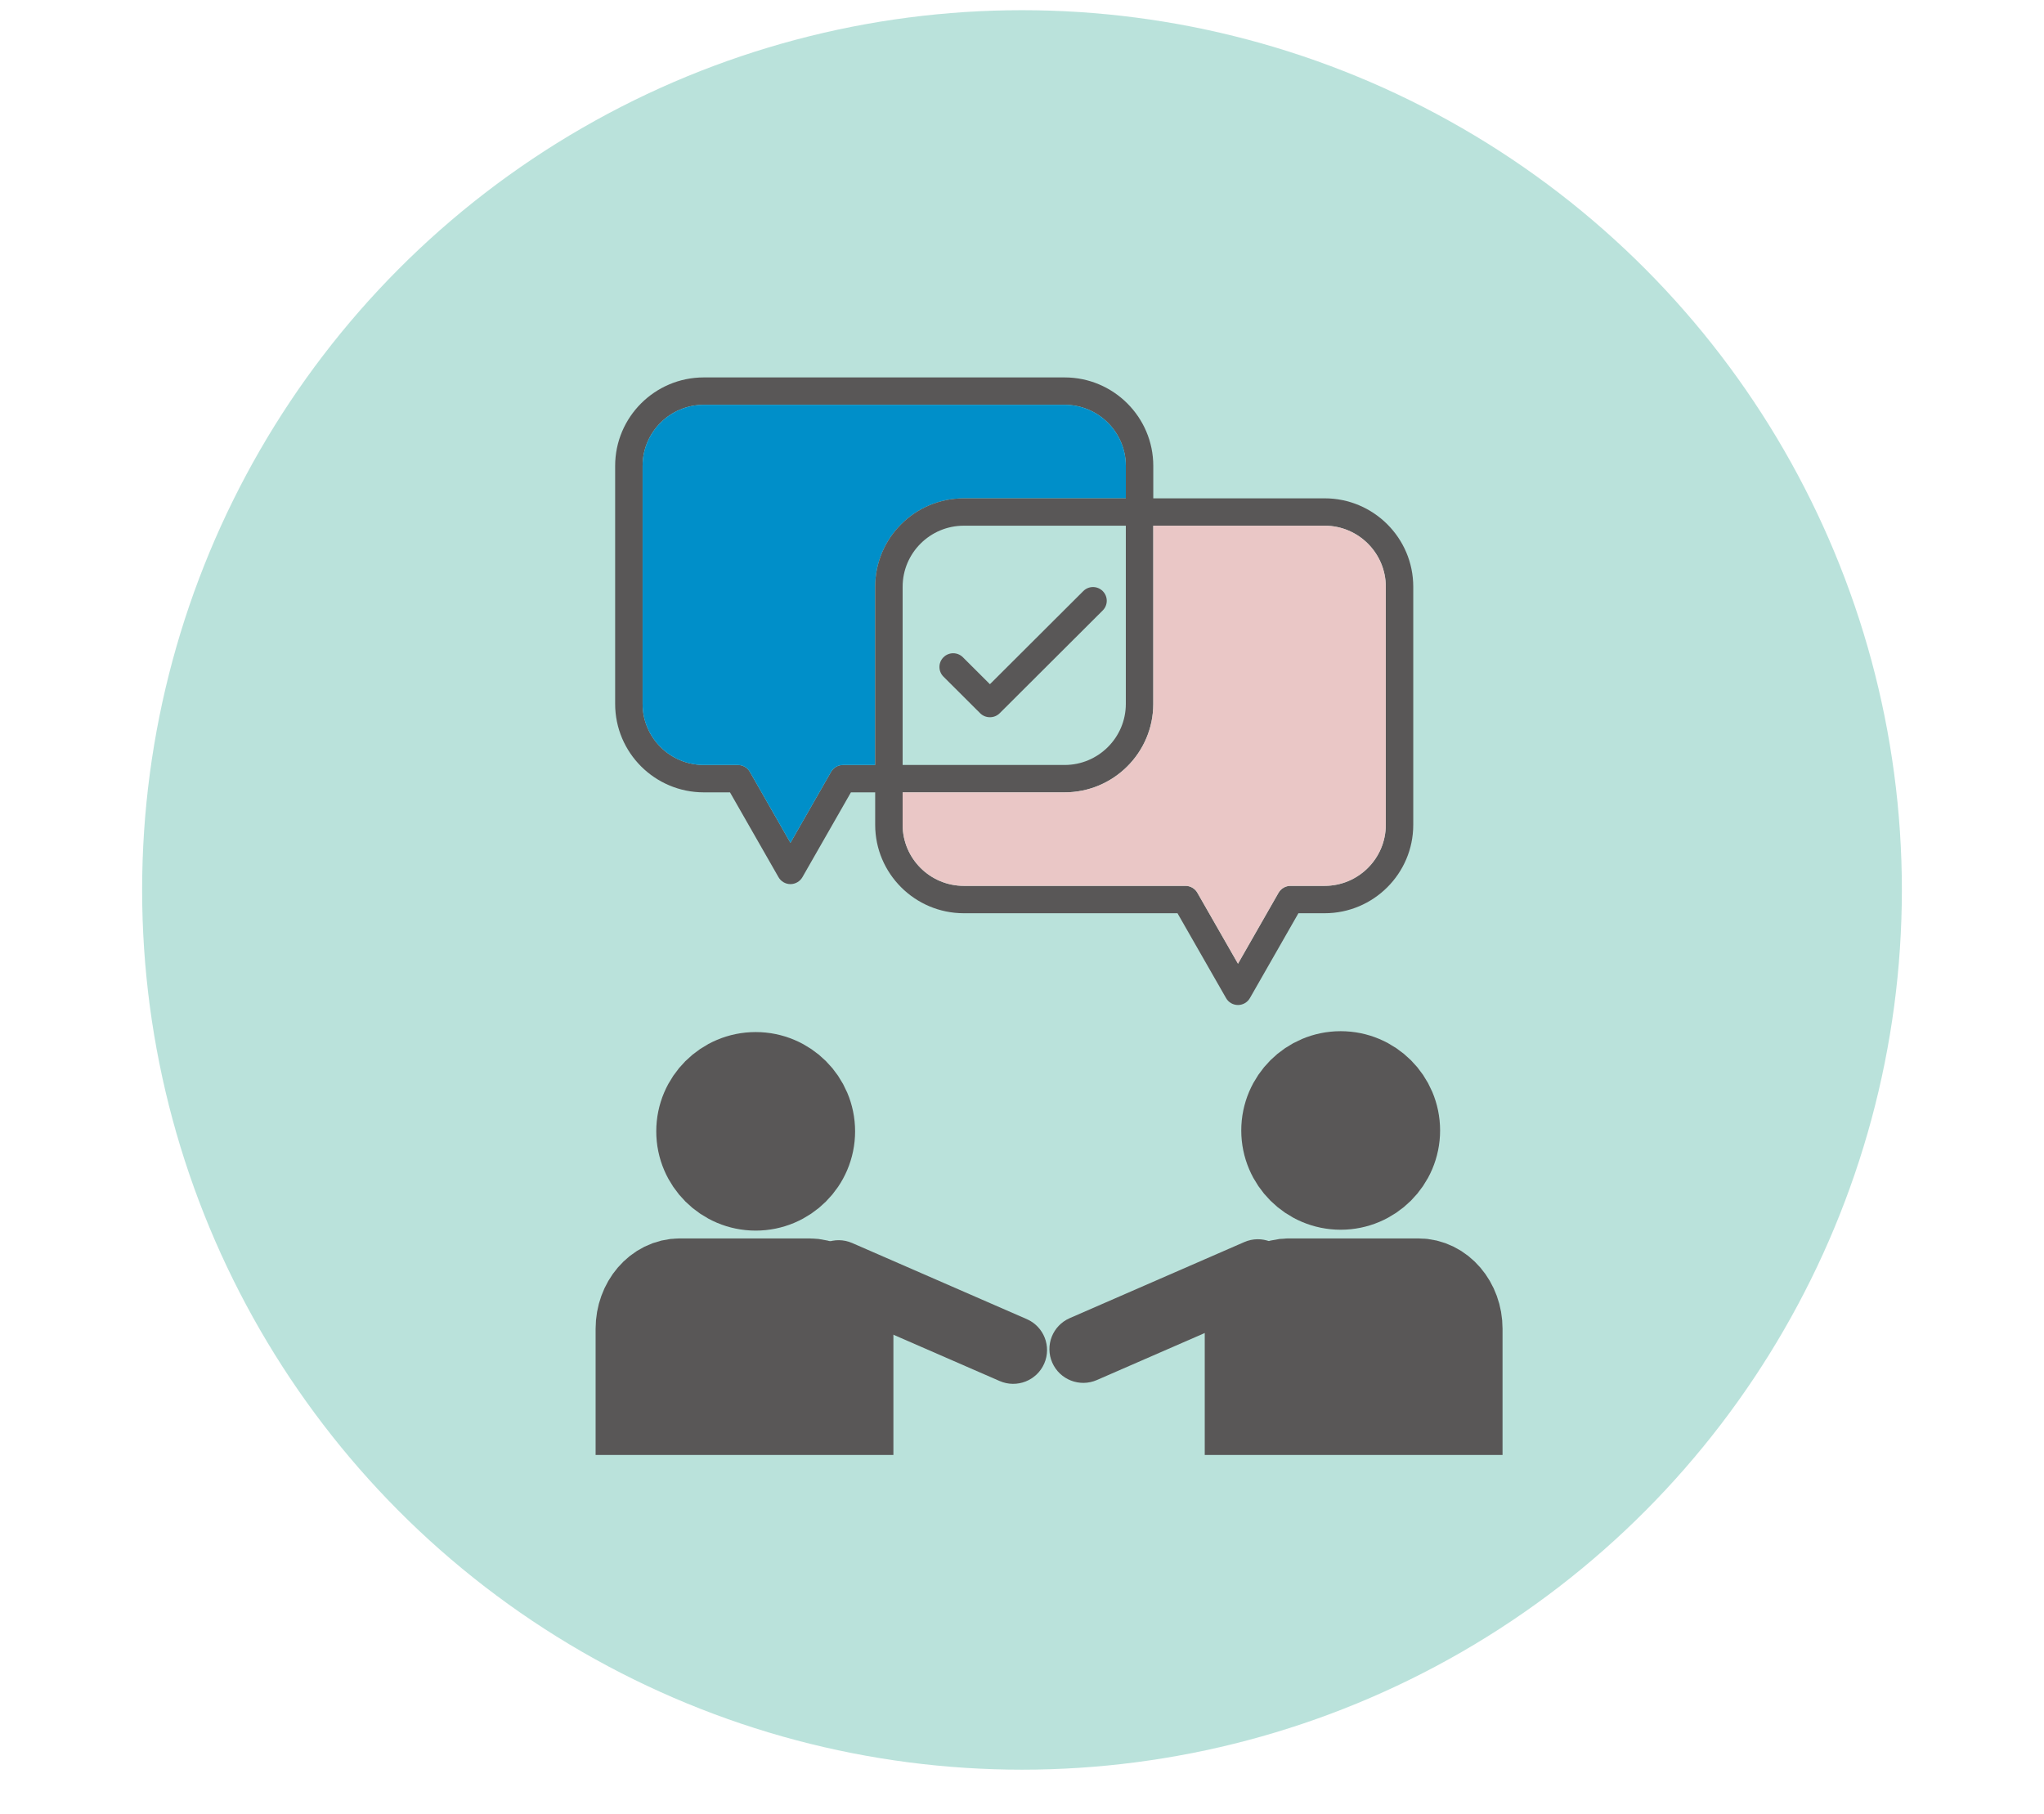 <svg width="151" height="134" viewBox="0 0 151 134" fill="none" xmlns="http://www.w3.org/2000/svg">
<g clip-path="url(#clip0_1236_2142)">
<circle cx="75.5" cy="65.753" r="65" fill="#76C6B9" fill-opacity="0.5"/>
<path d="M59.67 83.589C59.67 85.705 57.943 87.424 55.826 87.424C53.709 87.424 51.981 85.705 51.981 83.589C51.981 81.473 53.705 79.754 55.826 79.754C57.947 79.754 59.67 81.473 59.67 83.589Z" fill="#595757" stroke="#595757" stroke-width="7" stroke-miterlimit="10"/>
<path d="M62.5 98.178V104H47.5V98.178C47.5 96.424 48.723 95 50.222 95H59.778C61.277 95 62.5 96.424 62.5 98.178Z" fill="#595757" stroke="#595757" stroke-width="7" stroke-miterlimit="10"/>
<path d="M75.85 97.462L62.956 91.841C61.689 91.29 60.214 91.866 59.661 93.129C59.108 94.393 59.686 95.864 60.952 96.416L73.847 102.036C75.113 102.588 76.588 102.011 77.142 100.748C77.695 99.485 77.117 98.013 75.85 97.462Z" fill="#595757"/>
<path d="M95.198 83.524C95.198 85.64 96.926 87.359 99.043 87.359C101.159 87.359 102.887 85.64 102.887 83.524C102.887 81.409 101.164 79.689 99.043 79.689C96.922 79.689 95.198 81.409 95.198 83.524Z" fill="#595757" stroke="#595757" stroke-width="7" stroke-miterlimit="10"/>
<path d="M92.5 98.178V104H107.5V98.178C107.5 96.424 106.277 95 104.778 95H95.222C93.723 95 92.5 96.424 92.5 98.178Z" fill="#595757" stroke="#595757" stroke-width="7" stroke-miterlimit="10"/>
<path d="M81.029 101.965L93.924 96.345C95.19 95.793 95.768 94.322 95.215 93.059C94.662 91.795 93.187 91.219 91.921 91.771L79.026 97.391C77.759 97.943 77.181 99.414 77.735 100.677C78.288 101.94 79.763 102.517 81.029 101.965Z" fill="#595757"/>
<path d="M78.649 27.886H51.994C48.38 27.886 45.444 30.819 45.444 34.42V52.009C45.444 55.614 48.38 58.543 51.994 58.543H53.928L57.513 64.813C57.695 65.129 58.032 65.323 58.393 65.323C58.754 65.323 59.094 65.129 59.277 64.813L62.862 58.543H78.649C82.258 58.543 85.198 55.614 85.198 52.009V34.42C85.198 30.819 82.258 27.886 78.649 27.886ZM83.17 52.009C83.17 54.497 81.139 56.52 78.649 56.52H62.274C61.909 56.52 61.572 56.718 61.394 57.03L58.393 62.273L55.396 57.03C55.218 56.718 54.881 56.52 54.516 56.52H51.994C49.5 56.52 47.472 54.497 47.472 52.009V34.42C47.472 31.932 49.5 29.909 51.994 29.909H78.649C81.139 29.909 83.17 31.932 83.17 34.42V52.009Z" fill="#595757"/>
<path d="M83.171 34.42V36.819H71.204C67.59 36.819 64.654 39.748 64.654 43.352V56.52H62.274C61.909 56.52 61.572 56.718 61.394 57.03L58.393 62.273L55.396 57.03C55.218 56.718 54.881 56.52 54.516 56.52H51.994C49.5 56.52 47.472 54.497 47.472 52.009V34.42C47.472 31.932 49.5 29.909 51.994 29.909H78.649C81.139 29.909 83.171 31.932 83.171 34.42Z" fill="#008FC9"/>
<path d="M97.855 36.819H71.204C67.59 36.819 64.654 39.748 64.654 43.352V60.942C64.654 64.542 67.59 67.475 71.204 67.475H86.987L90.576 73.746C90.754 74.061 91.091 74.255 91.456 74.255C91.82 74.255 92.153 74.061 92.335 73.746L95.92 67.475H97.855C101.468 67.475 104.404 64.542 104.404 60.942V43.352C104.404 39.748 101.468 36.819 97.855 36.819ZM102.376 60.942C102.376 63.43 100.349 65.452 97.855 65.452H95.332C94.971 65.452 94.635 65.647 94.452 65.962L91.456 71.205L88.455 65.962C88.276 65.647 87.94 65.452 87.575 65.452H71.204C68.71 65.452 66.682 63.43 66.682 60.942V43.352C66.682 40.864 68.71 38.841 71.204 38.841H97.855C100.349 38.841 102.376 40.864 102.376 43.352V60.942Z" fill="#595757"/>
<path d="M102.376 43.352V60.942C102.376 63.43 100.349 65.452 97.855 65.452H95.332C94.971 65.452 94.635 65.647 94.452 65.962L91.456 71.205L88.455 65.962C88.276 65.647 87.94 65.452 87.575 65.452H71.204C68.71 65.452 66.682 63.43 66.682 60.942V58.543H78.649C82.258 58.543 85.198 55.614 85.198 52.009V38.841H97.855C100.349 38.841 102.376 40.864 102.376 43.352Z" fill="#EAC7C6"/>
<path d="M73.126 52.992C72.866 52.992 72.607 52.895 72.408 52.697L69.699 49.995C69.302 49.598 69.302 48.959 69.699 48.563C70.096 48.166 70.737 48.166 71.135 48.563L73.13 50.553L80.028 43.672C80.425 43.275 81.066 43.275 81.463 43.672C81.861 44.068 81.861 44.707 81.463 45.104L73.852 52.697C73.653 52.895 73.393 52.992 73.134 52.992H73.126Z" fill="#595757"/>
</g>
<defs>
<clipPath id="clip0_1236_2142">
<rect width="150" height="132.753" fill="white" transform="translate(0.5 0.753)"/>
</clipPath>
</defs>
</svg>
